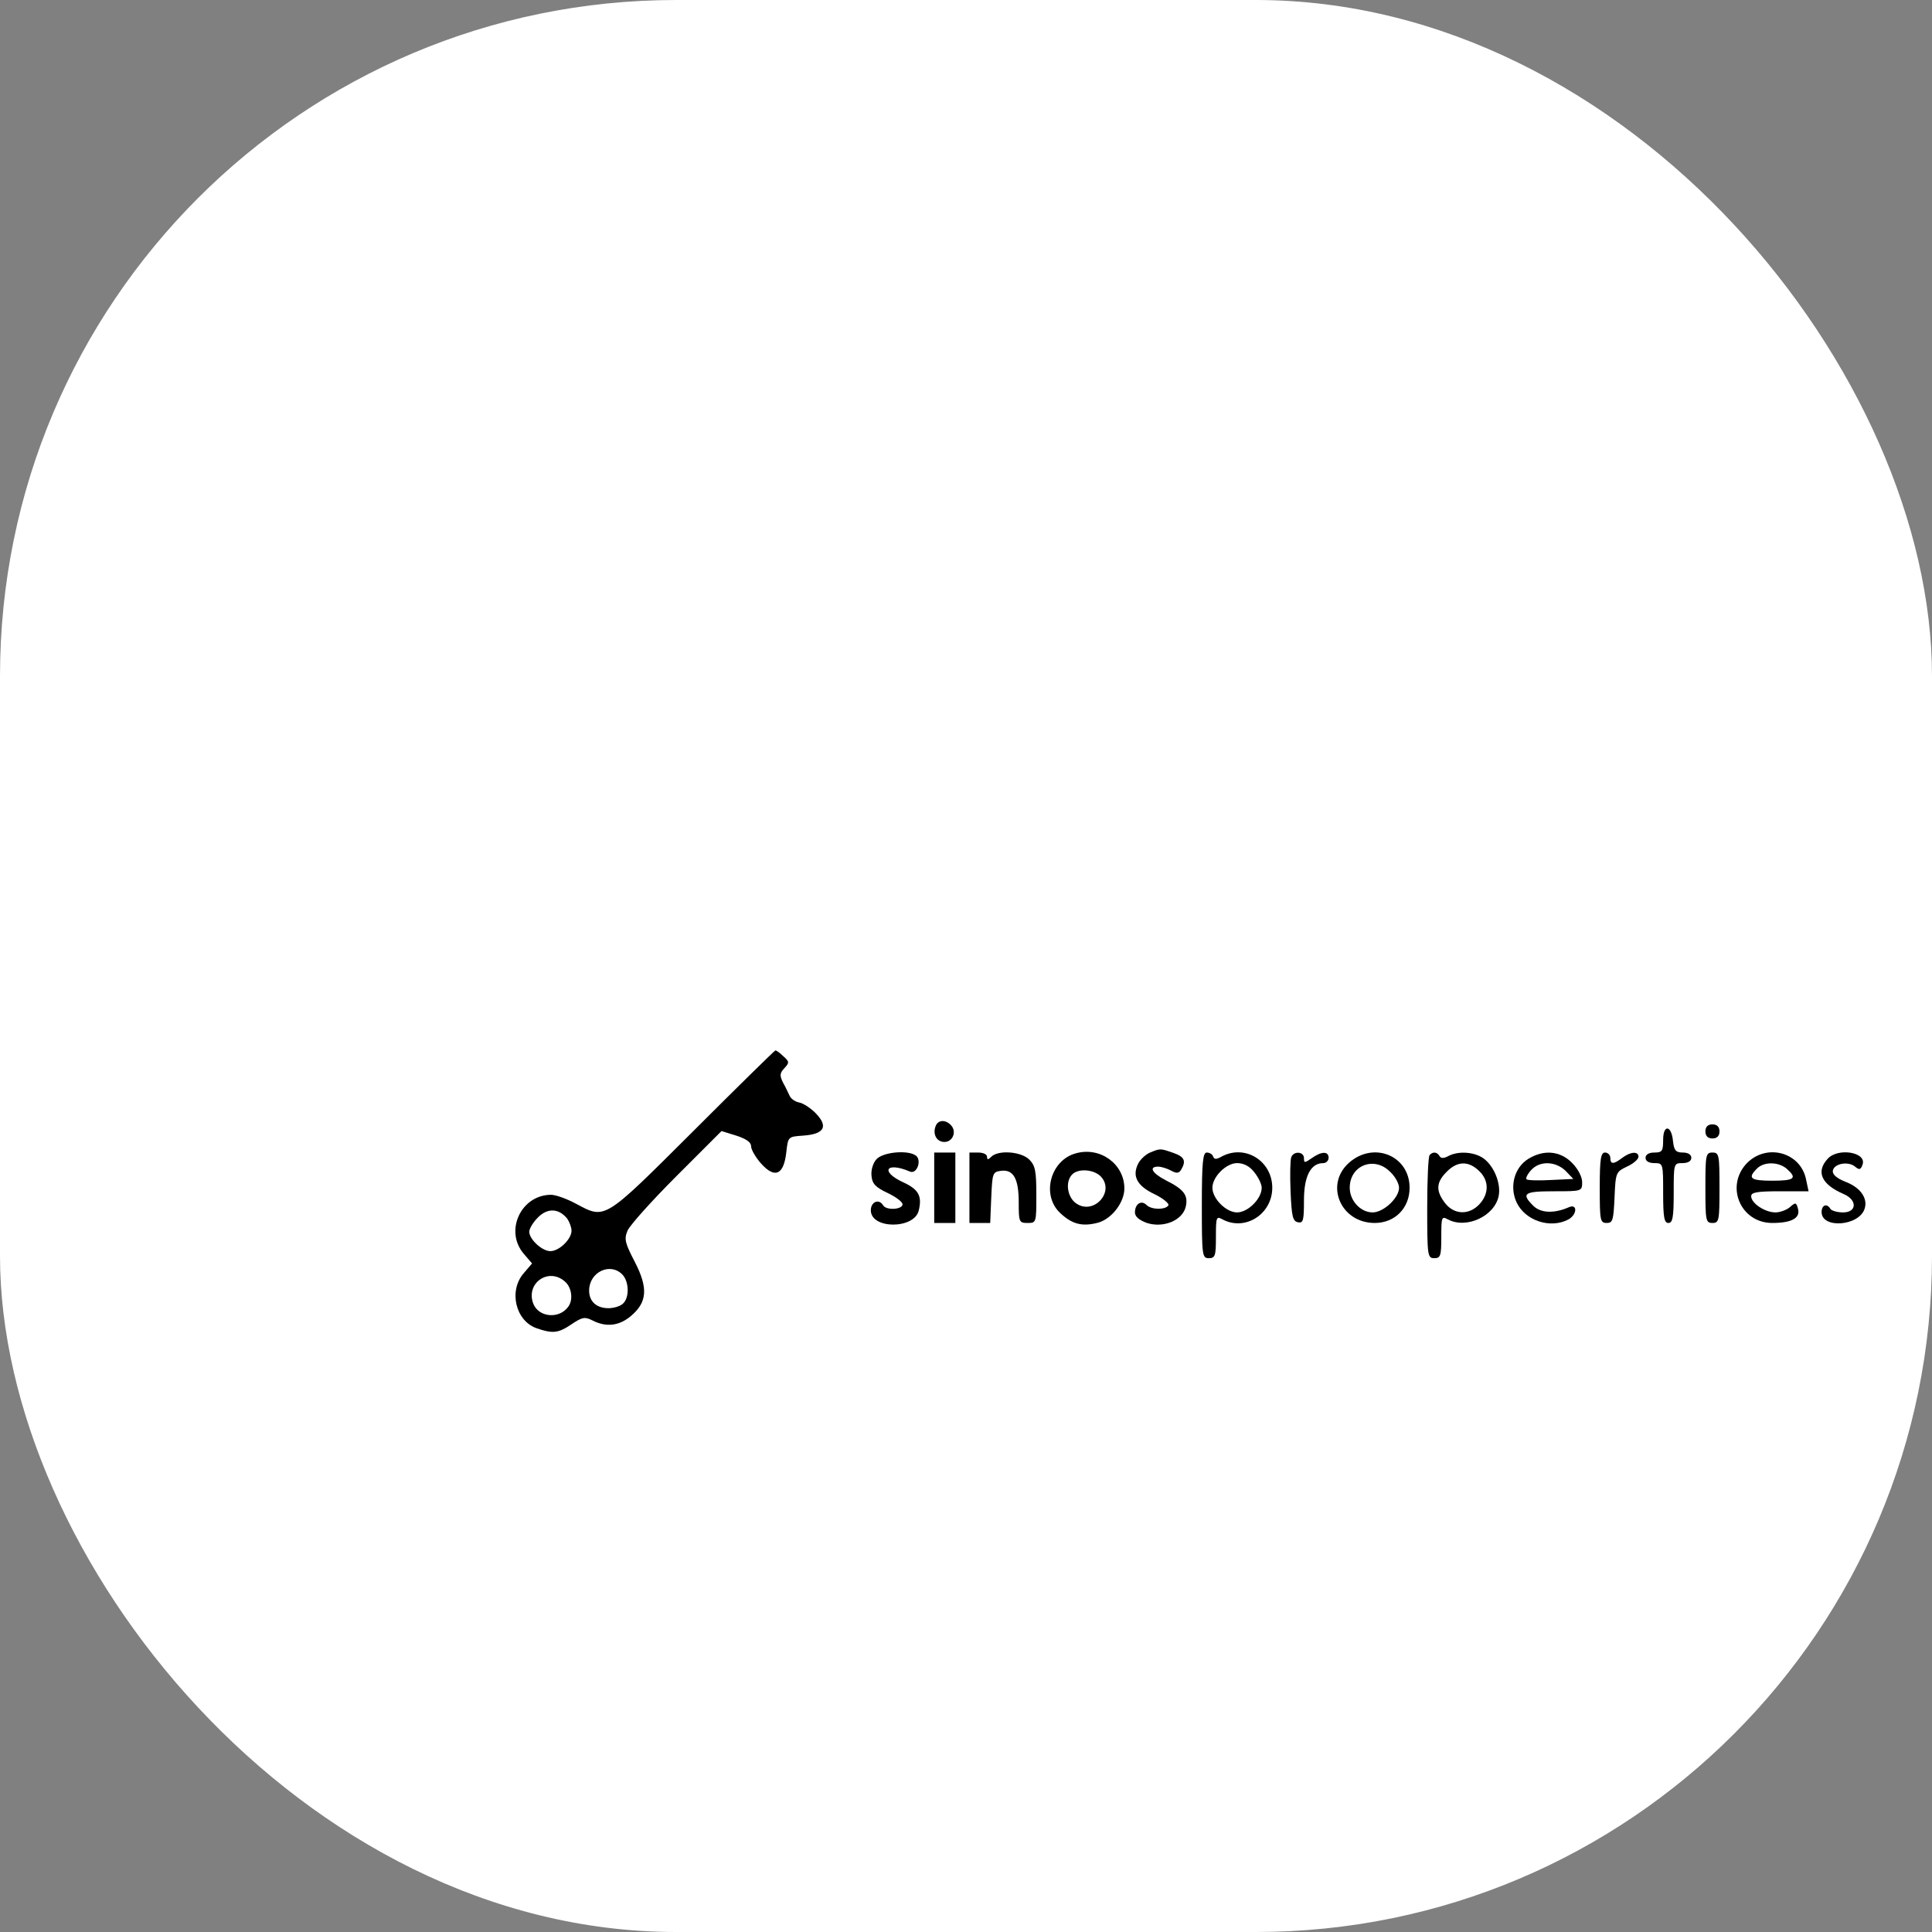<svg xmlns="http://www.w3.org/2000/svg" version="1.1" xmlns:xlink="http://www.w3.org/1999/xlink" width="1000" height="1000"><rect width="100%" height="100%" fill="#808080" stroke="none"/><g clip-path="url(#SvgjsClipPath1006)"><rect width="1000" height="1000" fill="#ffffff"></rect><g transform="matrix(1.367,0,0,1.367,150,150)"><svg xmlns="http://www.w3.org/2000/svg" version="1.1" xmlns:xlink="http://www.w3.org/1999/xlink" width="512pt" height="512pt"><svg version="1.0" xmlns="http://www.w3.org/2000/svg" width="512pt" height="512pt" viewBox="0 0 512 512" preserveAspectRatio="xMidYMid meet">

<g transform="translate(0,512) scale(0.1,-0.1)" fill="#000000" stroke="none">
<path d="M1145 2730 c-256 -255 -248 -250 -333 -205 -26 14 -57 25 -70 25 -85
0 -133 -102 -78 -167 l24 -28 -24 -28 c-43 -50 -23 -135 37 -156 46 -16 62
-14 100 12 30 20 37 21 59 10 39 -20 76 -15 109 13 46 39 49 79 11 153 -28 54
-31 65 -21 89 7 16 69 85 140 156 l127 127 42 -13 c28 -9 42 -19 42 -30 0 -10
13 -32 29 -50 39 -43 64 -31 71 33 5 44 5 44 47 47 60 4 73 25 38 62 -15 16
-37 30 -48 32 -11 2 -23 10 -27 18 -4 8 -12 26 -19 38 -10 20 -10 27 3 41 15
16 15 19 -2 34 -10 10 -20 17 -23 17 -2 0 -108 -104 -234 -230z m-357 -248 c6
-9 12 -24 12 -34 0 -24 -35 -58 -60 -58 -24 0 -60 34 -60 55 0 9 11 27 25 41
27 27 59 26 83 -4z m156 -158 c20 -20 21 -68 1 -84 -8 -7 -26 -12 -40 -12 -34
0 -55 19 -55 50 0 52 59 81 94 46z m-162 -21 c18 -16 23 -49 10 -69 -25 -38
-86 -33 -101 8 -21 58 45 103 91 61z"></path>
<path d="M1834 2745 c-9 -23 3 -45 25 -45 23 0 35 28 20 46 -15 18 -38 18 -45
-1z"></path>
<path d="M4020 2730 c0 -13 7 -20 20 -20 13 0 20 7 20 20 0 13 -7 20 -20 20
-13 0 -20 -7 -20 -20z"></path>
<path d="M3900 2706 c0 -32 -3 -36 -25 -36 -16 0 -25 -6 -25 -15 0 -9 9 -15
25 -15 25 0 25 -1 25 -85 0 -69 3 -85 15 -85 12 0 15 16 15 85 0 84 0 85 25
85 16 0 25 6 25 15 0 9 -9 15 -24 15 -20 0 -25 6 -28 32 -4 46 -28 49 -28 4z"></path>
<path d="M2233 2668 c-73 -19 -100 -119 -45 -170 34 -32 63 -39 108 -27 38 11
74 57 74 97 0 69 -68 119 -137 100z m71 -67 c39 -43 -21 -109 -70 -76 -26 17
-33 62 -12 83 18 18 63 14 82 -7z"></path>
<path d="M2443 2670 c-12 -5 -27 -19 -33 -30 -19 -36 -5 -64 45 -88 25 -12 43
-27 40 -32 -8 -13 -48 -13 -62 1 -15 15 -33 3 -33 -21 0 -12 12 -22 34 -30 47
-15 100 7 110 45 8 33 -4 50 -56 76 -39 20 -50 39 -22 39 8 0 25 -5 36 -11 16
-9 23 -8 29 2 15 25 10 37 -22 48 -37 13 -37 13 -66 1z"></path>
<path d="M1666 2651 c-10 -11 -16 -31 -14 -48 2 -22 12 -32 46 -48 23 -11 42
-25 42 -32 0 -15 -46 -18 -55 -3 -12 20 -35 10 -35 -14 0 -54 123 -54 136 -1
10 41 0 60 -43 80 -68 31 -50 60 18 31 20 -9 35 34 16 46 -24 16 -93 9 -111
-11z"></path>
<path d="M1830 2570 l0 -100 30 0 30 0 0 100 0 100 -30 0 -30 0 0 -100z"></path>
<path d="M1930 2570 l0 -100 30 0 29 0 3 73 c3 68 4 72 27 75 36 5 51 -22 51
-90 0 -55 1 -58 25 -58 25 0 25 1 25 80 0 67 -3 83 -20 100 -23 23 -88 28
-108 8 -9 -9 -12 -9 -12 0 0 7 -11 12 -25 12 l-25 0 0 -100z"></path>
<path d="M2590 2520 c0 -143 1 -150 20 -150 18 0 20 7 20 60 0 57 1 60 19 50
64 -34 141 15 141 90 0 76 -77 124 -143 89 -16 -9 -22 -9 -25 0 -2 6 -10 11
-18 11 -11 0 -14 -27 -14 -150z m149 94 c12 -15 21 -34 21 -44 0 -31 -39 -70
-70 -70 -31 0 -70 39 -70 70 0 31 39 70 70 70 19 0 36 -9 49 -26z"></path>
<path d="M2844 2657 c-3 -8 -4 -51 -2 -98 3 -70 6 -84 21 -87 15 -3 17 5 17
62 0 69 19 106 55 106 8 0 15 7 15 15 0 19 -20 19 -48 -1 -20 -14 -22 -14 -22
0 0 19 -29 21 -36 3z"></path>
<path d="M3008 2641 c-70 -62 -24 -171 73 -171 57 0 99 42 99 100 0 91 -102
133 -172 71z m117 -26 c14 -13 25 -33 25 -45 0 -29 -44 -70 -75 -70 -34 0 -65
33 -65 70 0 64 70 91 115 45z"></path>
<path d="M3237 2663 c-4 -3 -7 -71 -7 -150 0 -136 1 -143 20 -143 18 0 20 7
20 60 0 57 1 60 19 50 53 -28 133 10 144 67 7 36 -14 86 -44 107 -26 18 -71
21 -99 6 -13 -7 -21 -7 -25 0 -7 12 -19 13 -28 3z m140 -45 c29 -27 29 -65 1
-95 -29 -31 -71 -30 -97 3 -27 35 -26 59 4 89 30 31 62 32 92 3z"></path>
<path d="M3517 2652 c-40 -25 -54 -79 -33 -124 25 -52 96 -75 147 -48 25 14
26 45 2 35 -43 -19 -81 -17 -102 4 -35 35 -26 41 59 41 79 0 80 0 80 26 0 15
-12 38 -29 55 -34 34 -80 38 -124 11z m106 -34 l22 -23 -64 -3 c-35 -2 -66 -1
-69 2 -3 3 3 15 13 26 24 27 69 26 98 -2z"></path>
<path d="M3720 2570 c0 -93 1 -100 20 -100 17 0 19 8 22 73 3 70 4 72 35 87
18 8 33 21 33 28 0 16 -22 15 -46 -3 -25 -19 -34 -19 -34 0 0 8 -7 15 -15 15
-12 0 -15 -18 -15 -100z"></path>
<path d="M4020 2570 c0 -93 1 -100 20 -100 19 0 20 7 20 100 0 93 -1 100 -20
100 -19 0 -20 -7 -20 -100z"></path>
<path d="M4139 2641 c-64 -65 -20 -171 71 -171 55 0 80 14 73 40 -5 19 -7 19
-23 5 -9 -8 -28 -15 -41 -15 -30 0 -69 26 -69 46 0 11 17 14 81 14 l82 0 -7
33 c-15 77 -110 104 -167 48z m113 -18 c29 -26 21 -33 -42 -33 -62 0 -71 7
-44 34 20 21 63 20 86 -1z"></path>
<path d="M4367 2652 c-34 -37 -17 -73 46 -100 39 -17 37 -52 -2 -52 -17 0 -33
5 -36 10 -10 17 -25 11 -25 -9 0 -48 106 -40 122 9 10 29 -11 60 -52 76 -28
11 -40 22 -38 33 4 20 44 27 63 11 12 -10 16 -9 21 5 14 36 -70 50 -99 17z"></path>
</g>
</svg></svg></g></g><defs><clipPath id="SvgjsClipPath1006"><rect width="1000" height="1000" x="0" y="0" rx="350" ry="350"></rect></clipPath></defs></svg>